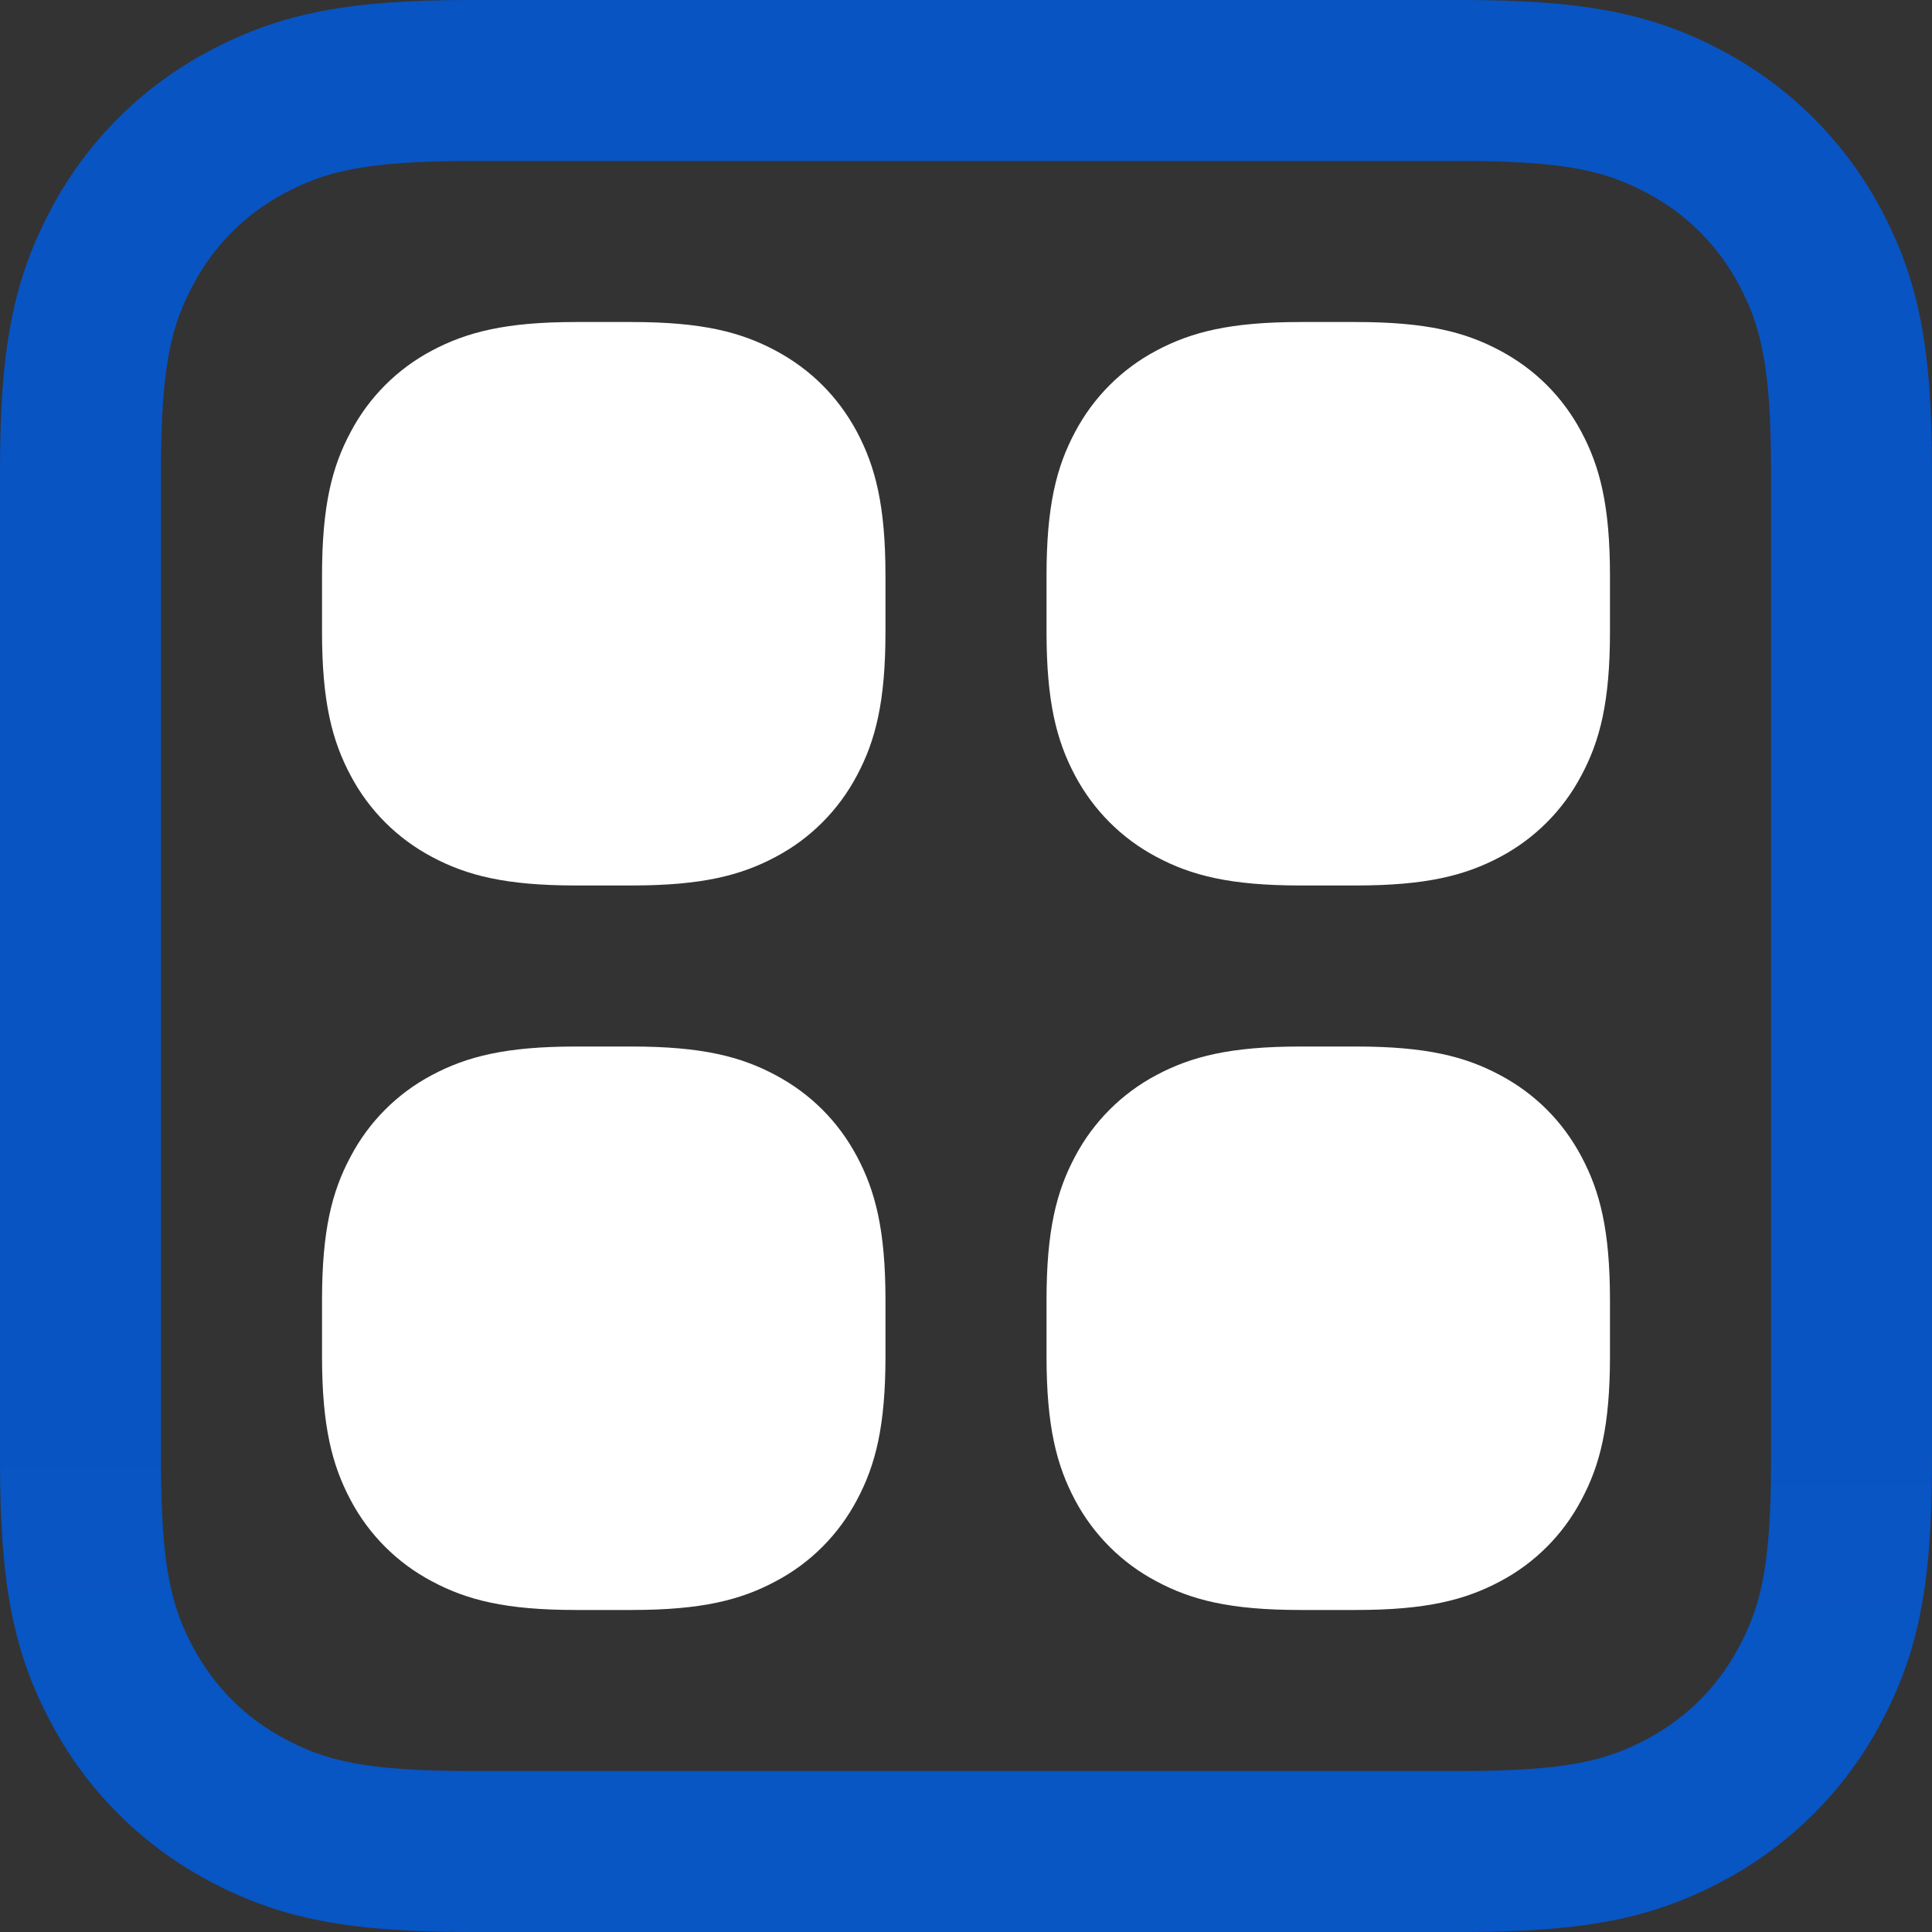 <svg width="25" height="25" viewBox="0 0 25 25" fill="none" xmlns="http://www.w3.org/2000/svg" xmlns:xlink="http://www.w3.org/1999/xlink">
	<rect x="0" y="0" width="25" height="25" fill="#333333" stroke="none"/>
	<defs>
		<linearGradient id="paint_linear_1_118_0" x1="0.014" y1="2499.999" x2="24.987" y2="-0.001" gradientUnits="userSpaceOnUse">
			<stop stop-color="#0095FF"/>
			<stop offset="1" stop-color="#0854C3"/>
		</linearGradient>
	</defs>
	<path id="Vector" d="M7.45 4.167L8.175 4.167C9.081 4.167 9.585 4.296 10.036 4.537C10.49 4.779 10.846 5.135 11.088 5.587C11.329 6.04 11.458 6.546 11.458 7.45L11.458 8.175C11.458 9.081 11.329 9.585 11.088 10.036C10.851 10.484 10.486 10.851 10.037 11.088C9.585 11.329 9.079 11.458 8.175 11.458L7.45 11.458C6.544 11.458 6.04 11.329 5.589 11.088C5.141 10.851 4.775 10.485 4.538 10.037C4.296 9.583 4.167 9.079 4.167 8.175L4.167 7.45C4.167 6.544 4.296 6.04 4.538 5.589C4.774 5.141 5.14 4.774 5.588 4.537C6.042 4.296 6.546 4.167 7.45 4.167ZM16.825 4.167L17.55 4.167C18.456 4.167 18.96 4.296 19.411 4.537C19.865 4.779 20.221 5.135 20.462 5.587C20.704 6.04 20.833 6.546 20.833 7.45L20.833 8.175C20.833 9.081 20.704 9.585 20.462 10.036C20.226 10.484 19.86 10.851 19.413 11.088C18.96 11.329 18.454 11.458 17.55 11.458L16.825 11.458C15.919 11.458 15.415 11.329 14.964 11.088C14.516 10.851 14.15 10.485 13.912 10.037C13.671 9.585 13.542 9.079 13.542 8.175L13.542 7.45C13.542 6.544 13.671 6.04 13.912 5.589C14.149 5.141 14.515 4.774 14.963 4.537C15.415 4.296 15.921 4.167 16.825 4.167ZM16.825 13.542L17.55 13.542C18.456 13.542 18.96 13.671 19.411 13.912C19.865 14.154 20.221 14.51 20.462 14.963C20.704 15.415 20.833 15.921 20.833 16.825L20.833 17.55C20.833 18.456 20.704 18.96 20.462 19.411C20.226 19.859 19.86 20.226 19.413 20.462C18.96 20.704 18.454 20.833 17.55 20.833L16.825 20.833C15.919 20.833 15.415 20.704 14.964 20.462C14.516 20.226 14.15 19.86 13.912 19.413C13.671 18.96 13.542 18.454 13.542 17.55L13.542 16.825C13.542 15.919 13.671 15.415 13.912 14.964C14.149 14.516 14.515 14.149 14.963 13.912C15.415 13.671 15.921 13.542 16.825 13.542ZM7.45 13.542L8.175 13.542C9.081 13.542 9.585 13.671 10.036 13.912C10.49 14.154 10.846 14.51 11.088 14.963C11.329 15.415 11.458 15.921 11.458 16.825L11.458 17.55C11.458 18.456 11.329 18.96 11.088 19.411C10.851 19.859 10.486 20.226 10.037 20.462C9.585 20.704 9.079 20.833 8.175 20.833L7.45 20.833C6.544 20.833 6.04 20.704 5.589 20.462C5.141 20.226 4.775 19.86 4.538 19.413C4.296 18.958 4.167 18.454 4.167 17.55L4.167 16.825C4.167 15.919 4.296 15.415 4.538 14.964C4.774 14.516 5.14 14.149 5.588 13.912C6.04 13.671 6.546 13.542 7.45 13.542Z" fill="#FFFFFF" fill-opacity="1" fill-rule="nonzero"/>
	<path id="Vector" d="M6.089 0L18.911 0C20.494 0 21.379 0.171 22.3 0.664C23.172 1.131 23.869 1.828 24.336 2.7C24.829 3.621 25 4.506 25 6.089L25 18.911C25 20.494 24.829 21.379 24.336 22.3C23.875 23.166 23.166 23.875 22.3 24.336C21.379 24.829 20.494 25 18.911 25L6.089 25C4.506 25 3.621 24.829 2.7 24.336C1.833 23.875 1.124 23.166 0.664 22.3C0.171 21.379 0 20.494 0 18.911L0 6.089C0 4.506 0.171 3.621 0.664 2.7C1.124 1.833 1.833 1.124 2.7 0.664C3.621 0.171 4.506 0 6.089 0ZM6.089 2.083C4.696 2.083 4.192 2.228 3.682 2.5C3.179 2.767 2.767 3.178 2.501 3.682C2.228 4.192 2.083 4.696 2.083 6.089L2.083 18.911C2.083 20.304 2.228 20.808 2.5 21.318C2.774 21.828 3.172 22.226 3.682 22.499C4.192 22.772 4.696 22.917 6.089 22.917L18.911 22.917C20.304 22.917 20.808 22.772 21.318 22.5C21.828 22.226 22.226 21.828 22.499 21.318C22.772 20.808 22.917 20.304 22.917 18.911L22.917 6.089C22.917 4.696 22.772 4.192 22.5 3.682C22.233 3.179 21.822 2.767 21.318 2.501C20.808 2.228 20.304 2.083 18.911 2.083L6.089 2.083Z" fill="url(#paint_linear_1_118_0)" fill-opacity="1" fill-rule="nonzero"/>
</svg>
